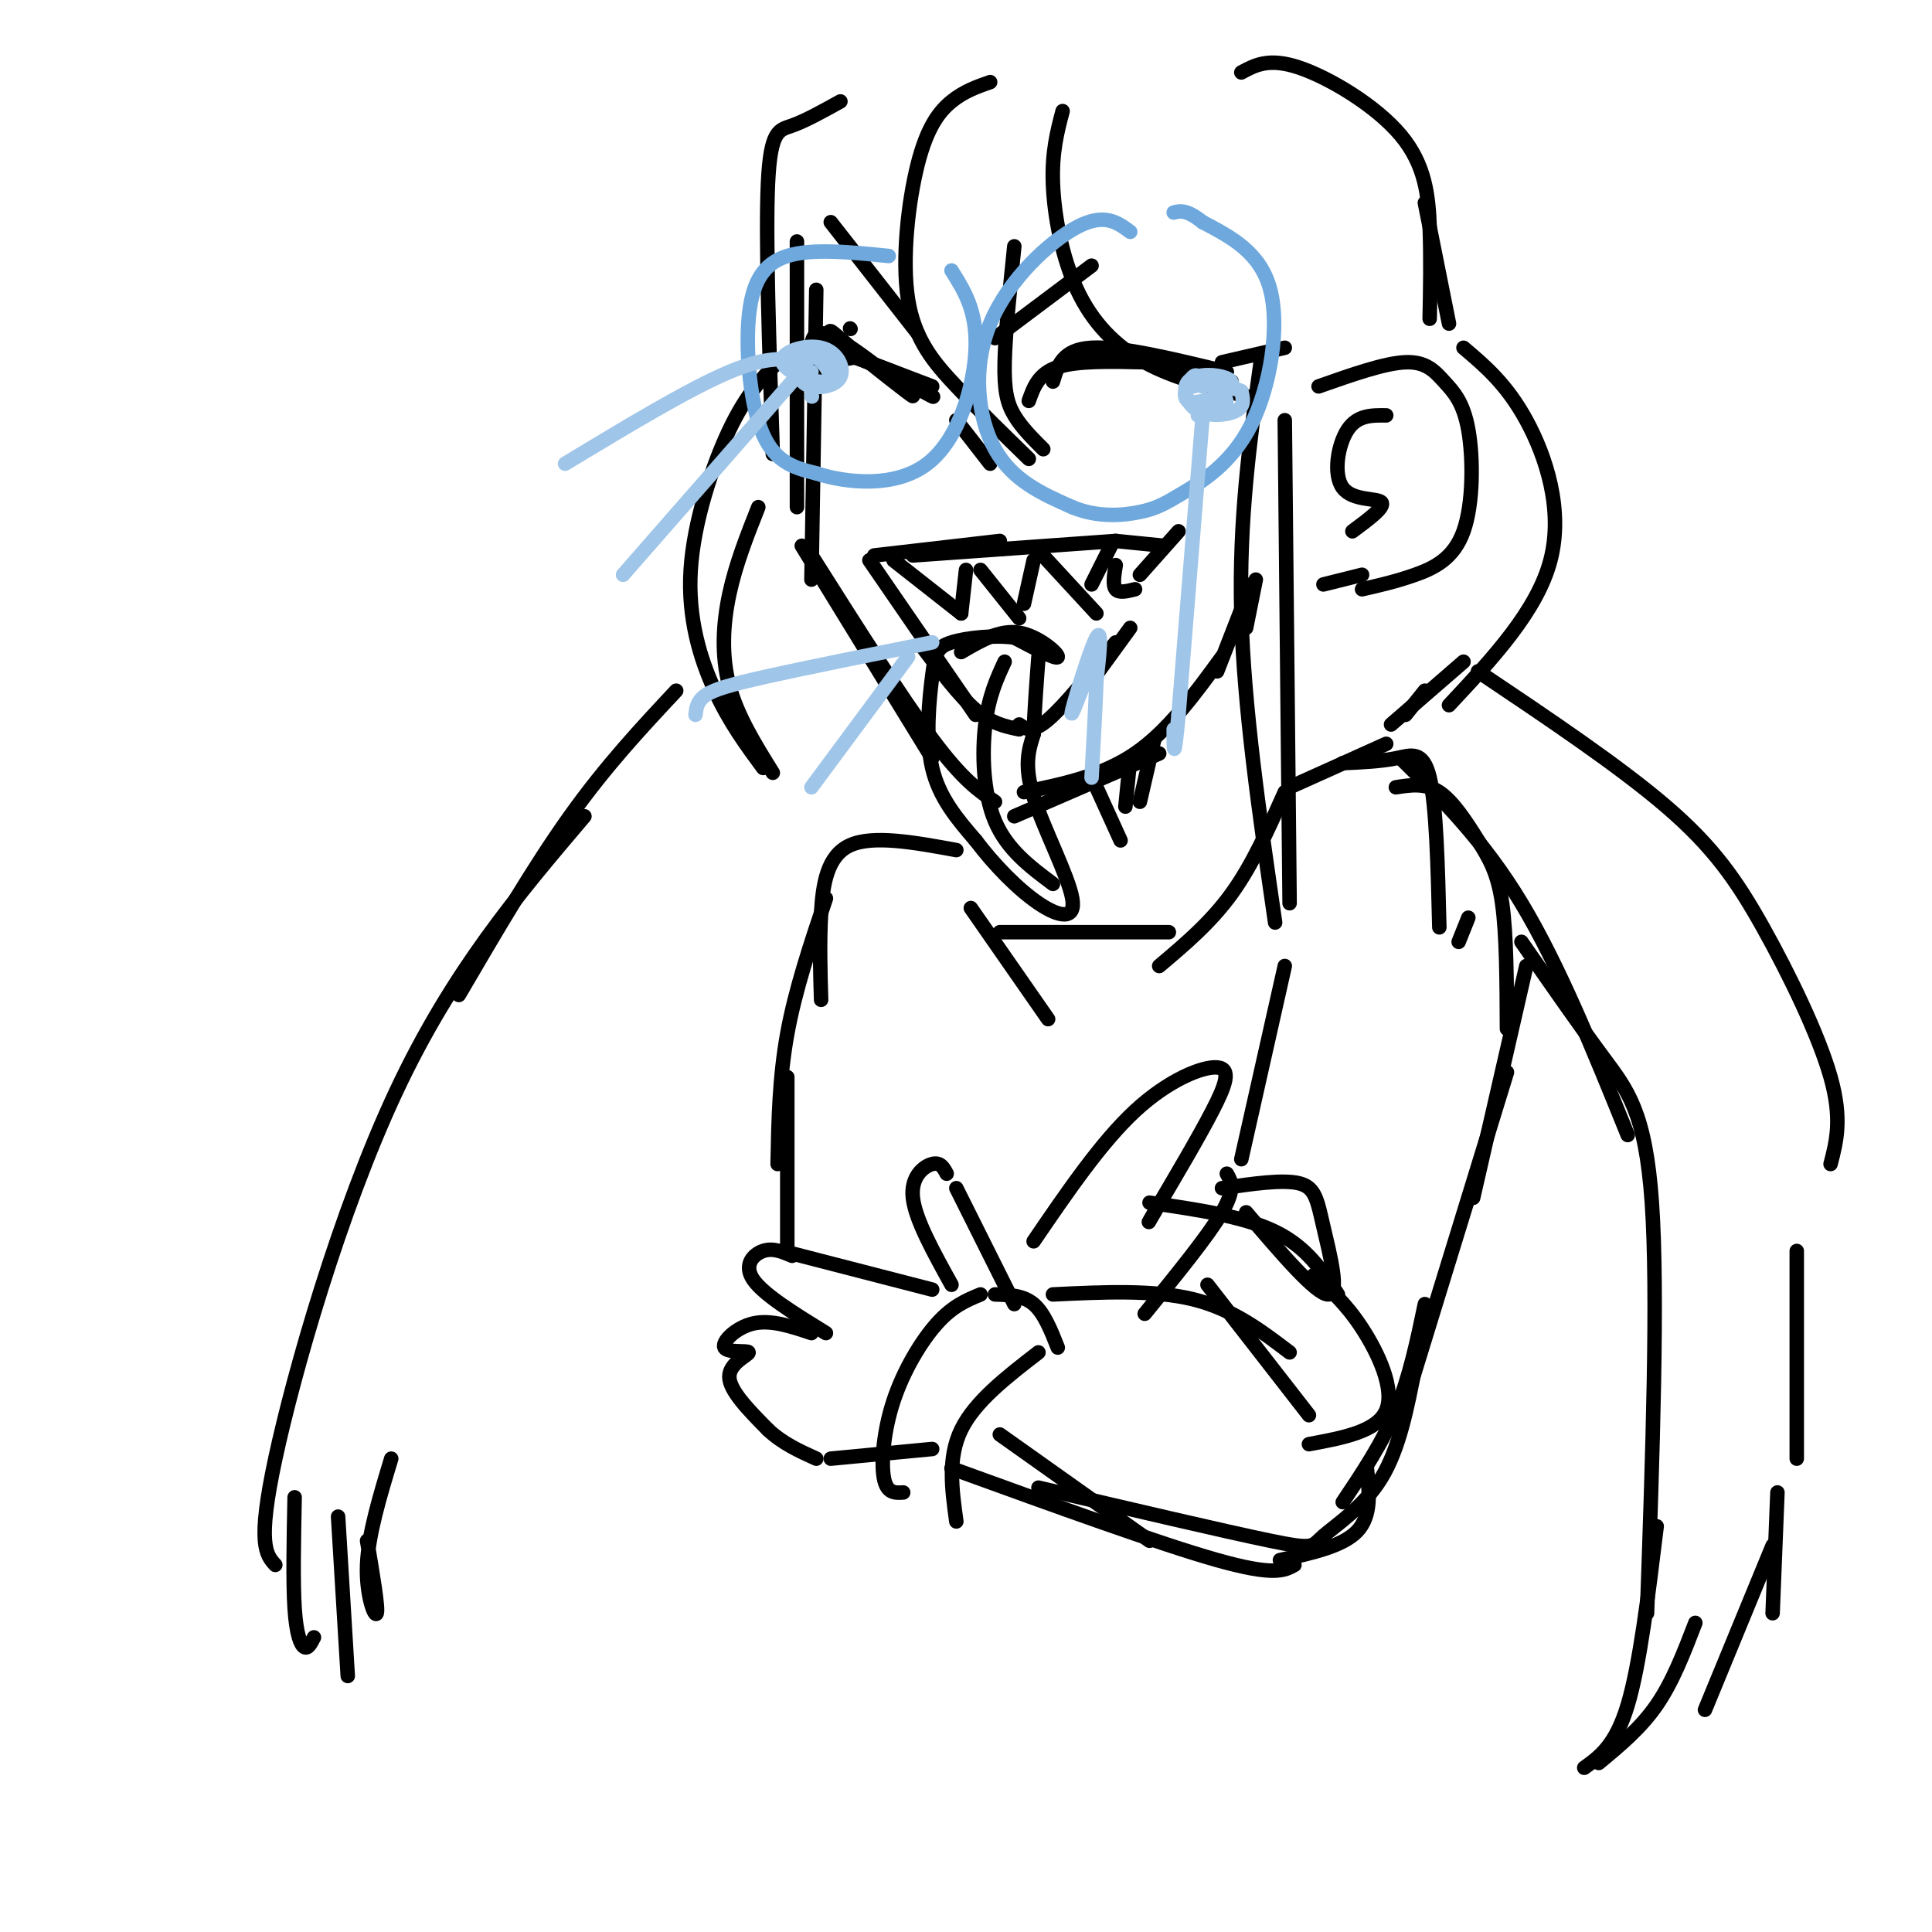 <svg viewBox='0 0 400 400' version='1.1' xmlns='http://www.w3.org/2000/svg' xmlns:xlink='http://www.w3.org/1999/xlink'><g fill='none' stroke='rgb(0,0,0)' stroke-width='3' stroke-linecap='round' stroke-linejoin='round'><path d='M165,50c0.000,0.000 0.000,55.000 0,55'/><path d='M169,60c0.000,0.000 -1.000,60.000 -1,60'/><path d='M166,113c0.000,0.000 27.000,44.000 27,44'/><path d='M168,115c9.333,14.750 18.667,29.500 25,38c6.333,8.500 9.667,10.750 13,13'/><path d='M210,169c0.000,0.000 30.000,-13.000 30,-13'/><path d='M212,164c8.083,-1.667 16.167,-3.333 23,-8c6.833,-4.667 12.417,-12.333 18,-20'/><path d='M252,139c0.000,0.000 7.000,-18.000 7,-18'/><path d='M258,130c0.000,0.000 2.000,-10.000 2,-10'/><path d='M181,115c0.000,0.000 26.000,-3.000 26,-3'/><path d='M189,115c0.000,0.000 42.000,-3.000 42,-3'/><path d='M231,112c0.000,0.000 10.000,1.000 10,1'/><path d='M180,116c0.000,0.000 22.000,32.000 22,32'/><path d='M191,134c3.833,5.083 7.667,10.167 11,13c3.333,2.833 6.167,3.417 9,4'/><path d='M211,150c1.333,0.917 2.667,1.833 6,-1c3.333,-2.833 8.667,-9.417 14,-16'/><path d='M226,141c0.000,0.000 8.000,-11.000 8,-11'/><path d='M185,116c0.000,0.000 14.000,11.000 14,11'/><path d='M199,127c0.000,0.000 1.000,-9.000 1,-9'/><path d='M203,118c0.000,0.000 8.000,10.000 8,10'/><path d='M212,125c0.000,0.000 2.000,-9.000 2,-9'/><path d='M215,114c0.000,0.000 12.000,13.000 12,13'/><path d='M226,121c0.000,0.000 4.000,-8.000 4,-8'/><path d='M231,117c-0.333,2.083 -0.667,4.167 0,5c0.667,0.833 2.333,0.417 4,0'/><path d='M236,119c0.000,0.000 8.000,-9.000 8,-9'/><path d='M199,135c3.978,-2.333 7.956,-4.667 12,-4c4.044,0.667 8.156,4.333 8,5c-0.156,0.667 -4.578,-1.667 -9,-4'/><path d='M210,132c-4.123,-0.561 -9.930,0.035 -13,1c-3.070,0.965 -3.404,2.298 -4,7c-0.596,4.702 -1.456,12.772 0,19c1.456,6.228 5.228,10.614 9,15'/><path d='M202,174c3.785,5.032 8.746,10.112 13,13c4.254,2.888 7.799,3.585 7,-1c-0.799,-4.585 -5.943,-14.453 -8,-21c-2.057,-6.547 -1.029,-9.774 0,-13'/><path d='M214,152c0.167,-4.833 0.583,-10.417 1,-16'/><path d='M208,137c-1.644,3.556 -3.289,7.111 -4,13c-0.711,5.889 -0.489,14.111 2,20c2.489,5.889 7.244,9.444 12,13'/><path d='M205,96c0.000,0.000 -7.000,-9.000 -7,-9'/><path d='M176,68c0.000,0.000 0.100,0.100 0.1,0.1'/><path d='M168,74c-0.106,-3.364 -0.213,-6.728 5,-4c5.213,2.728 15.745,11.549 16,12c0.255,0.451 -9.767,-7.467 -14,-11c-4.233,-3.533 -2.678,-2.682 -4,-1c-1.322,1.682 -5.521,4.195 -5,5c0.521,0.805 5.760,-0.097 11,-1'/><path d='M177,74c5.756,1.889 14.644,7.111 16,8c1.356,0.889 -4.822,-2.556 -11,-6'/><path d='M172,72c0.000,0.000 21.000,8.000 21,8'/><path d='M172,72c0.000,0.000 13.000,5.000 13,5'/><path d='M213,83c1.000,-2.833 2.000,-5.667 6,-7c4.000,-1.333 11.000,-1.167 18,-1'/><path d='M218,79c1.000,-3.333 2.000,-6.667 8,-7c6.000,-0.333 17.000,2.333 28,5'/><path d='M224,75c3.417,-0.833 6.833,-1.667 12,-1c5.167,0.667 12.083,2.833 19,5'/><path d='M231,73c0.000,0.000 23.000,7.000 23,7'/><path d='M253,75c0.000,0.000 13.000,-3.000 13,-3'/><path d='M273,80c6.845,-2.415 13.690,-4.831 18,-5c4.310,-0.169 6.086,1.908 8,4c1.914,2.092 3.967,4.200 5,10c1.033,5.800 1.047,15.292 -1,21c-2.047,5.708 -6.156,7.631 -10,9c-3.844,1.369 -7.422,2.185 -11,3'/><path d='M282,119c0.000,0.000 -8.000,2.000 -8,2'/><path d='M287,86c-2.994,-0.036 -5.988,-0.071 -8,3c-2.012,3.071 -3.042,9.250 -1,12c2.042,2.750 7.155,2.071 8,3c0.845,0.929 -2.577,3.464 -6,6'/><path d='M205,17c-2.705,0.947 -5.410,1.895 -8,4c-2.590,2.105 -5.065,5.368 -7,13c-1.935,7.632 -3.329,19.632 -2,28c1.329,8.368 5.380,13.105 10,18c4.620,4.895 9.810,9.947 15,15'/><path d='M216,93c-2.267,-2.267 -4.533,-4.533 -6,-7c-1.467,-2.467 -2.133,-5.133 -2,-11c0.133,-5.867 1.067,-14.933 2,-24'/><path d='M220,23c-1.119,4.256 -2.238,8.512 -2,15c0.238,6.488 1.833,15.208 5,22c3.167,6.792 7.905,11.655 14,15c6.095,3.345 13.548,5.173 21,7'/><path d='M261,75c-2.250,16.333 -4.500,32.667 -4,52c0.500,19.333 3.750,41.667 7,64'/><path d='M266,87c0.000,0.000 1.000,100.000 1,100'/><path d='M174,21c-3.644,2.022 -7.289,4.044 -10,5c-2.711,0.956 -4.489,0.844 -5,12c-0.511,11.156 0.244,33.578 1,56'/><path d='M161,75c-3.232,3.286 -6.464,6.571 -10,14c-3.536,7.429 -7.375,19.000 -8,29c-0.625,10.000 1.964,18.429 5,25c3.036,6.571 6.518,11.286 10,16'/><path d='M160,160c-3.667,-5.889 -7.333,-11.778 -9,-18c-1.667,-6.222 -1.333,-12.778 0,-19c1.333,-6.222 3.667,-12.111 6,-18'/><path d='M257,15c2.875,-1.554 5.750,-3.107 12,-1c6.250,2.107 15.875,7.875 21,14c5.125,6.125 5.750,12.607 6,19c0.250,6.393 0.125,12.696 0,19'/><path d='M295,42c0.000,0.000 5.000,25.000 5,25'/><path d='M303,72c4.467,3.778 8.933,7.556 13,15c4.067,7.444 7.733,18.556 5,29c-2.733,10.444 -11.867,20.222 -21,30'/><path d='M303,137c0.000,0.000 -15.000,13.000 -15,13'/><path d='M295,143c0.000,0.000 -4.000,5.000 -4,5'/><path d='M306,139c14.637,9.821 29.274,19.643 39,28c9.726,8.357 14.542,15.250 20,25c5.458,9.750 11.560,22.357 14,31c2.440,8.643 1.220,13.321 0,18'/><path d='M290,157c8.583,8.500 17.167,17.000 25,30c7.833,13.000 14.917,30.500 22,48'/><path d='M315,195c6.044,8.689 12.089,17.378 17,24c4.911,6.622 8.689,11.178 10,30c1.311,18.822 0.156,51.911 -1,85'/><path d='M343,316c-1.750,14.333 -3.500,28.667 -6,37c-2.500,8.333 -5.750,10.667 -9,13'/><path d='M331,365c4.333,-3.583 8.667,-7.167 12,-12c3.333,-4.833 5.667,-10.917 8,-17'/><path d='M353,354c0.000,0.000 14.000,-34.000 14,-34'/><path d='M367,334c0.000,0.000 1.000,-25.000 1,-25'/><path d='M372,302c0.000,0.000 0.000,-43.000 0,-43'/><path d='M140,143c-7.250,7.750 -14.500,15.500 -22,26c-7.500,10.500 -15.250,23.750 -23,37'/><path d='M121,169c-13.689,16.111 -27.378,32.222 -39,57c-11.622,24.778 -21.178,58.222 -25,76c-3.822,17.778 -1.911,19.889 0,22'/><path d='M61,310c-0.178,8.778 -0.356,17.556 0,23c0.356,5.444 1.244,7.556 2,8c0.756,0.444 1.378,-0.778 2,-2'/><path d='M70,314c0.000,0.000 2.000,33.000 2,33'/><path d='M76,319c1.178,6.956 2.356,13.911 2,15c-0.356,1.089 -2.244,-3.689 -2,-10c0.244,-6.311 2.622,-14.156 5,-22'/><path d='M227,163c0.000,0.000 5.000,11.000 5,11'/><path d='M234,157c0.000,0.000 -1.000,10.000 -1,10'/><path d='M239,153c0.000,0.000 -3.000,13.000 -3,13'/><path d='M172,46c0.000,0.000 18.000,23.000 18,23'/><path d='M206,70c0.000,0.000 20.000,-15.000 20,-15'/></g>
<g fill='none' stroke='rgb(111,168,220)' stroke-width='3' stroke-linecap='round' stroke-linejoin='round'><path d='M184,53c-7.946,-0.804 -15.893,-1.607 -21,0c-5.107,1.607 -7.375,5.625 -8,13c-0.625,7.375 0.393,18.107 3,24c2.607,5.893 6.804,6.946 11,8'/><path d='M169,98c6.250,2.024 16.375,3.083 23,-2c6.625,-5.083 9.750,-16.310 10,-24c0.250,-7.690 -2.375,-11.845 -5,-16'/><path d='M234,48c-2.679,-1.982 -5.357,-3.964 -11,-1c-5.643,2.964 -14.250,10.875 -18,20c-3.750,9.125 -2.643,19.464 1,26c3.643,6.536 9.821,9.268 16,12'/><path d='M222,105c5.298,2.206 10.544,1.721 14,1c3.456,-0.721 5.122,-1.678 9,-4c3.878,-2.322 9.967,-6.010 14,-14c4.033,-7.990 6.009,-20.283 4,-28c-2.009,-7.717 -8.005,-10.859 -14,-14'/><path d='M249,46c-3.333,-2.667 -4.667,-2.333 -6,-2'/></g>
<g fill='none' stroke='rgb(159,197,232)' stroke-width='3' stroke-linecap='round' stroke-linejoin='round'><path d='M249,80c-0.496,-1.449 -0.993,-2.898 -2,-2c-1.007,0.898 -2.525,4.143 -1,5c1.525,0.857 6.094,-0.675 8,-2c1.906,-1.325 1.149,-2.443 -1,-3c-2.149,-0.557 -5.689,-0.551 -7,1c-1.311,1.551 -0.391,4.648 2,6c2.391,1.352 6.255,0.958 8,0c1.745,-0.958 1.373,-2.479 1,-4'/><path d='M257,81c-2.017,-1.056 -7.560,-1.694 -10,-1c-2.440,0.694 -1.778,2.722 0,4c1.778,1.278 4.671,1.806 6,1c1.329,-0.806 1.094,-2.944 0,-3c-1.094,-0.056 -3.047,1.972 -5,4'/><path d='M249,86c0.000,0.000 -5.000,62.000 -5,62'/><path d='M244,148c-1.000,10.833 -1.000,6.917 -1,3'/><path d='M165,77c0.552,1.300 1.105,2.600 3,3c1.895,0.400 5.133,-0.098 6,-2c0.867,-1.902 -0.638,-5.206 -4,-6c-3.362,-0.794 -8.582,0.921 -8,3c0.582,2.079 6.964,4.521 9,4c2.036,-0.521 -0.276,-4.006 -2,-5c-1.724,-0.994 -2.862,0.503 -4,2'/><path d='M165,76c-0.167,0.500 1.417,0.750 3,1'/><path d='M167,75c-3.833,-0.750 -7.667,-1.500 -16,2c-8.333,3.500 -21.167,11.250 -34,19'/><path d='M164,79c0.000,0.000 -35.000,40.000 -35,40'/><path d='M168,82c0.000,0.000 0.100,0.100 0.1,0.1'/><path d='M193,133c-12.956,2.600 -25.911,5.200 -34,7c-8.089,1.800 -11.311,2.800 -13,4c-1.689,1.200 -1.844,2.600 -2,4'/><path d='M188,136c0.000,0.000 -20.000,27.000 -20,27'/><path d='M225,140c-1.822,4.822 -3.644,9.644 -3,7c0.644,-2.644 3.756,-12.756 5,-15c1.244,-2.244 0.622,3.378 0,9'/><path d='M227,141c-0.167,4.833 -0.583,12.417 -1,20'/></g>
<g fill='none' stroke='rgb(0,0,0)' stroke-width='3' stroke-linecap='round' stroke-linejoin='round'><path d='M267,163c0.000,0.000 20.000,-9.000 20,-9'/><path d='M278,158c3.911,-0.178 7.822,-0.356 11,-1c3.178,-0.644 5.622,-1.756 7,4c1.378,5.756 1.689,18.378 2,31'/><path d='M304,190c0.000,0.000 -2.000,5.000 -2,5'/><path d='M289,163c3.042,-0.476 6.083,-0.952 9,1c2.917,1.952 5.708,6.333 8,10c2.292,3.667 4.083,6.619 5,13c0.917,6.381 0.958,16.190 1,26'/><path d='M316,200c0.000,0.000 -11.000,48.000 -11,48'/><path d='M312,222c0.000,0.000 -20.000,65.000 -20,65'/><path d='M266,164c-3.333,7.500 -6.667,15.000 -11,21c-4.333,6.000 -9.667,10.500 -15,15'/><path d='M266,200c0.000,0.000 -9.000,40.000 -9,40'/><path d='M253,246c6.327,-0.923 12.655,-1.845 16,-1c3.345,0.845 3.708,3.458 5,9c1.292,5.542 3.512,14.012 1,14c-2.512,-0.012 -9.756,-8.506 -17,-17'/><path d='M254,243c0.917,1.583 1.833,3.167 -1,8c-2.833,4.833 -9.417,12.917 -16,21'/><path d='M295,270c-1.583,7.583 -3.167,15.167 -6,22c-2.833,6.833 -6.917,12.917 -11,19'/><path d='M293,283c-1.643,8.458 -3.286,16.917 -7,23c-3.714,6.083 -9.500,9.792 -12,12c-2.500,2.208 -1.714,2.917 -11,1c-9.286,-1.917 -28.643,-6.458 -48,-11'/><path d='M238,319c0.000,0.000 -31.000,-22.000 -31,-22'/><path d='M210,270c0.000,0.000 -12.000,-24.000 -12,-24'/><path d='M196,243c-0.644,-1.222 -1.289,-2.444 -3,-2c-1.711,0.444 -4.489,2.556 -4,7c0.489,4.444 4.244,11.222 8,18'/><path d='M193,267c0.000,0.000 -31.000,-8.000 -31,-8'/><path d='M164,260c-1.978,-0.844 -3.956,-1.689 -6,-1c-2.044,0.689 -4.156,2.911 -2,6c2.156,3.089 8.578,7.044 15,11'/><path d='M168,276c-4.196,-1.404 -8.392,-2.807 -12,-2c-3.608,0.807 -6.627,3.825 -6,5c0.627,1.175 4.900,0.509 5,1c0.100,0.491 -3.971,2.140 -4,5c-0.029,2.860 3.986,6.930 8,11'/><path d='M159,296c3.000,2.833 6.500,4.417 10,6'/><path d='M172,302c0.000,0.000 21.000,-2.000 21,-2'/><path d='M203,268c-2.869,1.185 -5.738,2.369 -9,6c-3.262,3.631 -6.917,9.708 -9,16c-2.083,6.292 -2.595,12.798 -2,16c0.595,3.202 2.298,3.101 4,3'/><path d='M206,268c2.917,0.083 5.833,0.167 8,2c2.167,1.833 3.583,5.417 5,9'/><path d='M215,280c-6.583,5.083 -13.167,10.167 -16,16c-2.833,5.833 -1.917,12.417 -1,19'/><path d='M218,268c10.417,-0.500 20.833,-1.000 29,1c8.167,2.000 14.083,6.500 20,11'/><path d='M197,304c21.583,7.833 43.167,15.667 55,19c11.833,3.333 13.917,2.167 16,1'/><path d='M265,323c6.500,-1.417 13.000,-2.833 16,-6c3.000,-3.167 2.500,-8.083 2,-13'/><path d='M217,211c0.000,0.000 -16.000,-23.000 -16,-23'/><path d='M198,176c-8.622,-1.578 -17.244,-3.156 -22,-1c-4.756,2.156 -5.644,8.044 -6,14c-0.356,5.956 -0.178,11.978 0,18'/><path d='M171,186c-3.167,9.417 -6.333,18.833 -8,28c-1.667,9.167 -1.833,18.083 -2,27'/><path d='M163,223c0.000,0.000 0.000,35.000 0,35'/><path d='M214,257c6.994,-10.250 13.988,-20.500 21,-27c7.012,-6.500 14.042,-9.250 17,-9c2.958,0.250 1.845,3.500 -1,9c-2.845,5.500 -7.423,13.250 -12,21'/><path d='M239,251c-2.000,3.500 -1.000,1.750 0,0'/><path d='M238,249c9.750,1.417 19.500,2.833 26,6c6.500,3.167 9.750,8.083 13,13'/><path d='M272,264c3.311,2.911 6.622,5.822 10,11c3.378,5.178 6.822,12.622 5,17c-1.822,4.378 -8.911,5.689 -16,7'/><path d='M250,266c0.000,0.000 21.000,27.000 21,27'/><path d='M207,193c0.000,0.000 35.000,0.000 35,0'/></g>
</svg>